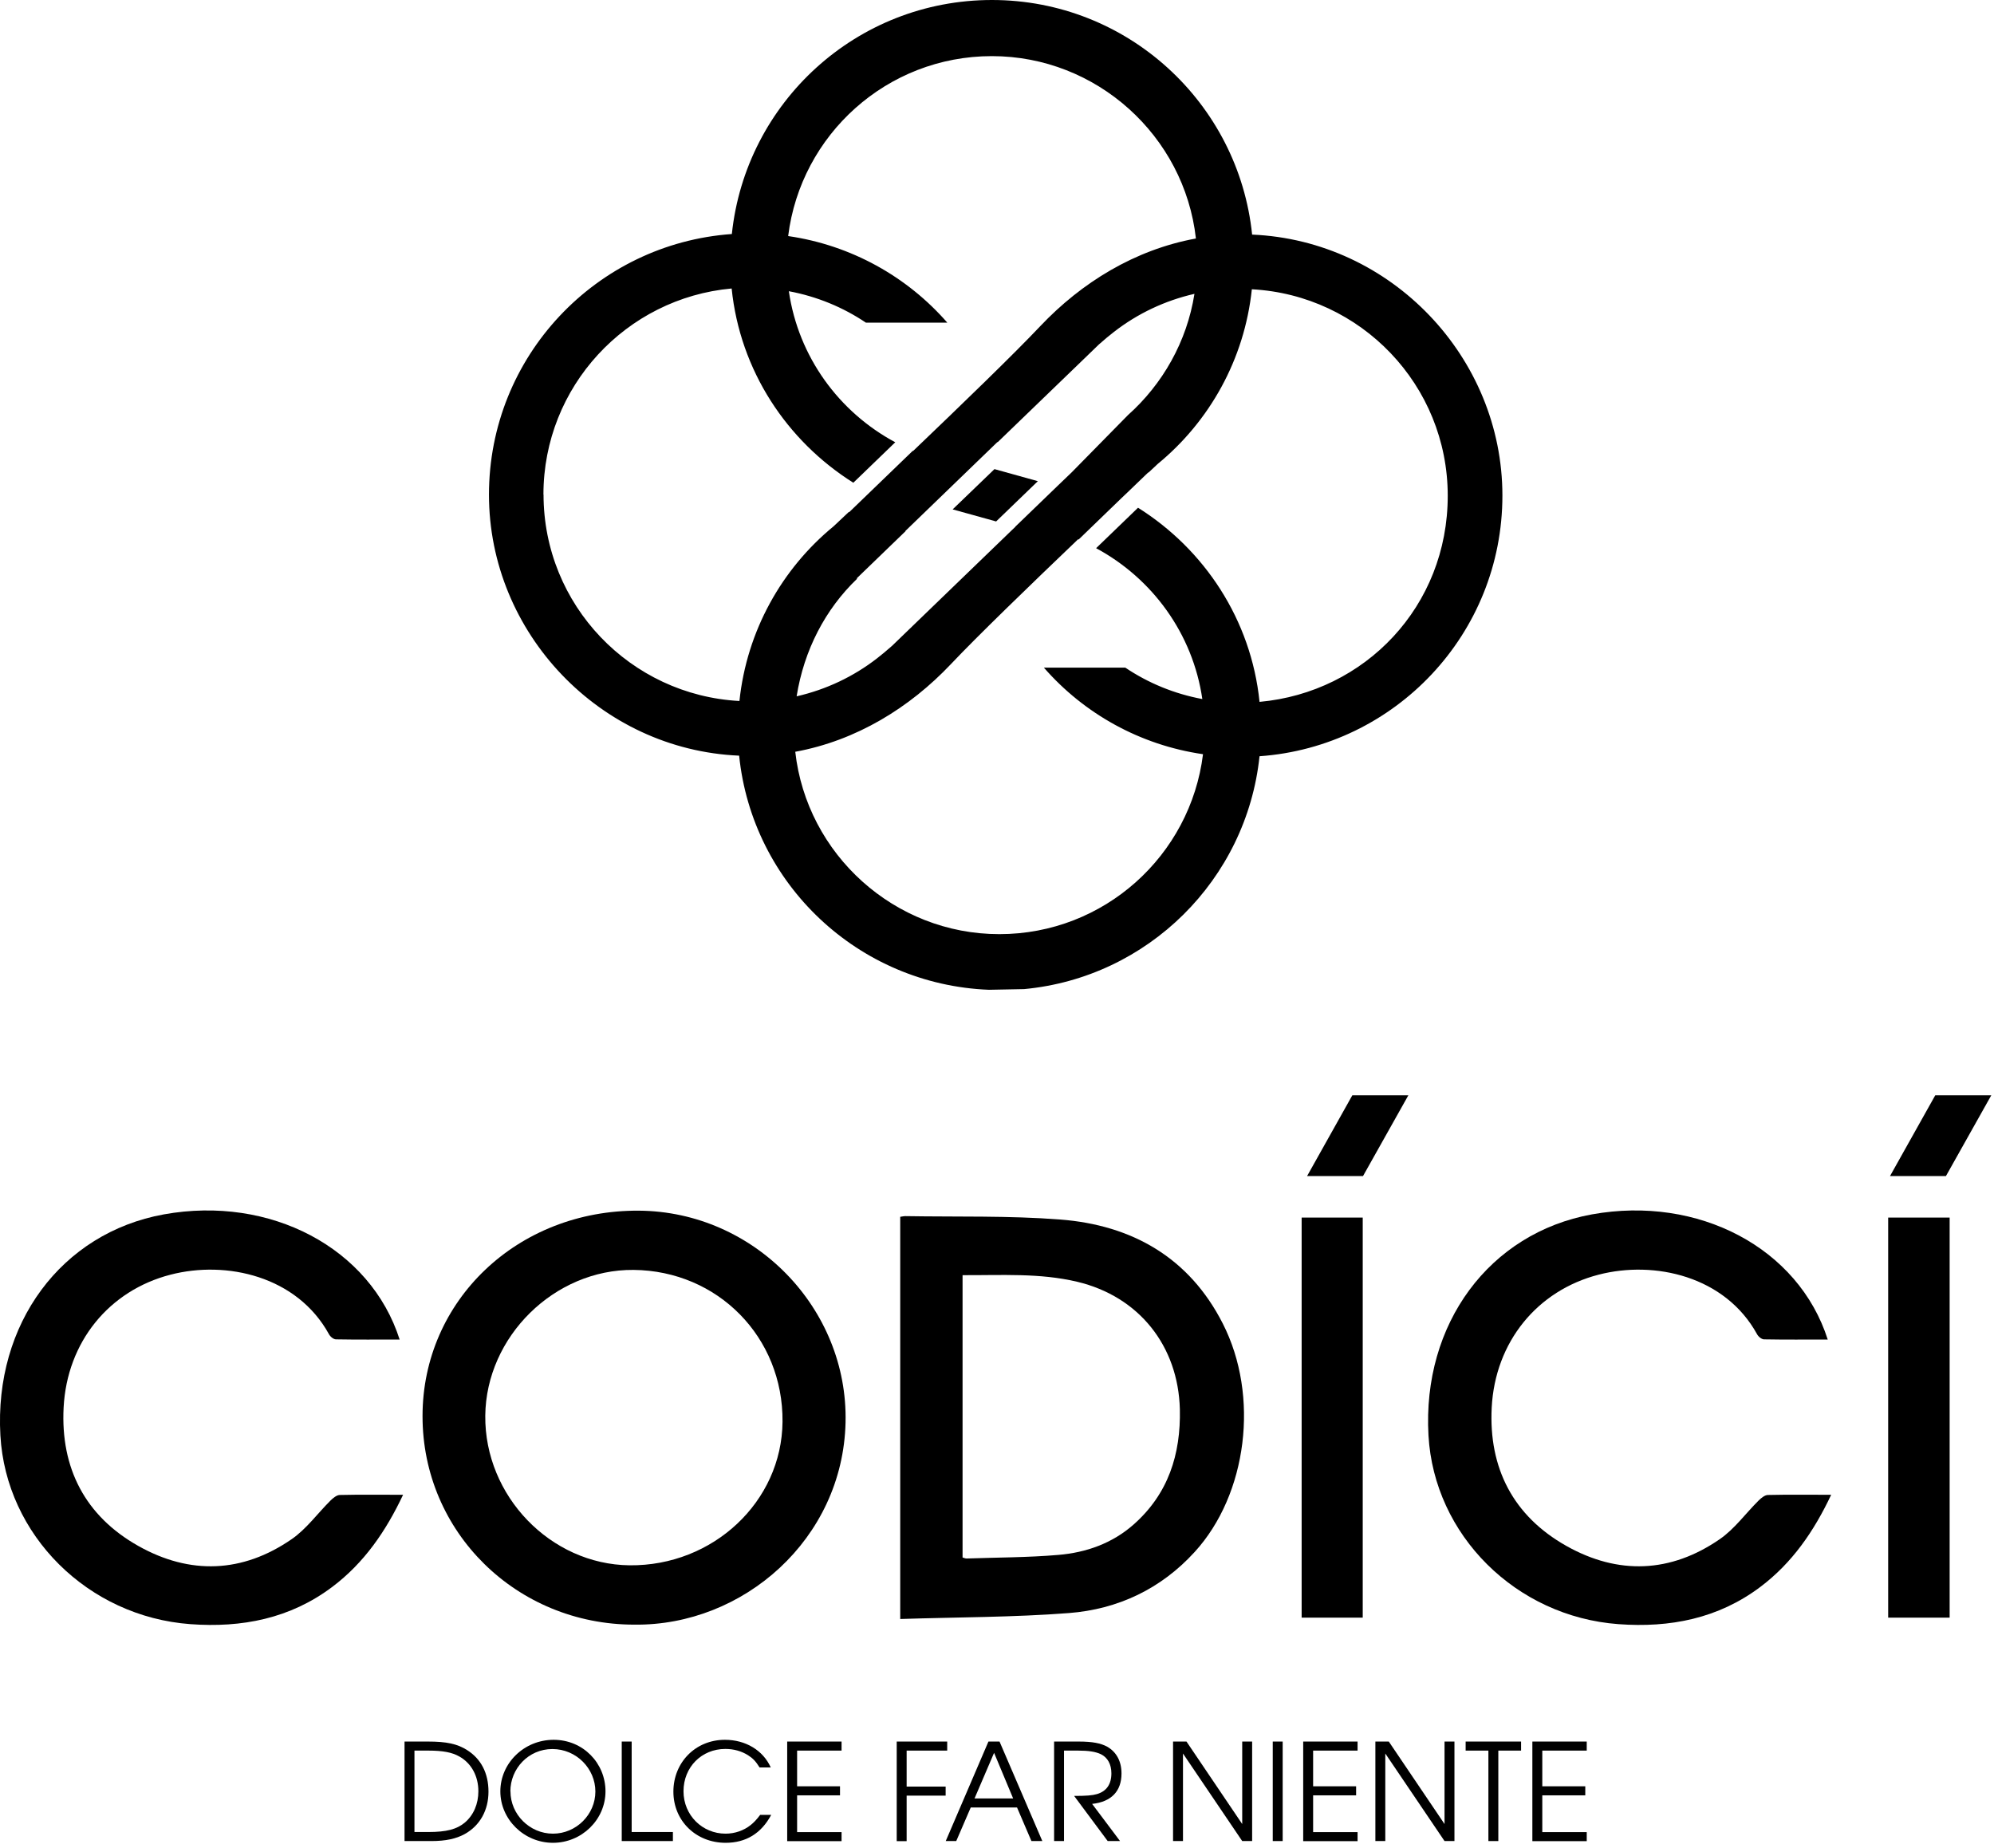 <svg width="205" height="190" viewBox="0 0 205 190" fill="none" xmlns="http://www.w3.org/2000/svg">
<g clip-path="url(#clip0_0_3)">
<path d="M97.94 52.37L102.41 53.61L106.7 49.47L102.24 48.23L97.94 52.37Z" fill="black"/>
<path d="M128.73 24.13C127.34 10.58 115.9 0 101.98 0C88.06 0 76.66 10.54 75.24 24.06C61.29 25.05 50.27 36.65 50.27 50.86C50.27 65.07 61.69 77.08 75.99 77.69C77.34 90.89 88.24 101.23 101.67 101.76L105.29 101.69C118.01 100.5 128.16 90.44 129.49 77.75C143.44 76.76 154.46 65.16 154.46 50.95C154.46 36.74 143.04 24.73 128.74 24.12L128.73 24.13ZM55.87 50.85C55.87 39.75 64.37 30.64 75.22 29.66C76.08 38.1 80.89 45.33 87.73 49.63L92.04 45.47C86.26 42.37 82.08 36.69 81.1 29.94C83.99 30.48 86.67 31.59 89.02 33.17H97.39C93.27 28.45 87.52 25.21 81.03 24.27C82.32 13.85 91.19 5.77 101.97 5.77C112.75 5.77 121.77 13.97 122.95 24.52C116.67 25.67 111.19 29.05 106.95 33.53C104.28 36.36 98.84 41.62 93.87 46.37C93.86 46.37 93.85 46.36 93.84 46.35L87.3 52.66L87.27 52.63C86.7 53.17 86.16 53.68 85.7 54.11C80.38 58.48 76.78 64.85 76.02 72.07C64.8 71.47 55.88 62.21 55.88 50.84L55.87 50.85ZM104.39 54.16L103.99 54.54L91.72 66.39C91.15 66.89 90.62 67.34 90.16 67.69C87.76 69.55 84.96 70.89 81.9 71.59C82.66 66.83 84.85 62.63 88.12 59.5L88.08 59.46L93.1 54.61L93.08 54.59L102.55 45.44L102.57 45.46L110.88 37.44L112.98 35.41C113.55 34.91 114.08 34.46 114.54 34.11C116.94 32.25 119.74 30.91 122.8 30.21C122.02 35.14 119.52 39.5 115.96 42.68L110.18 48.56L109.93 48.8L108.68 50L104.38 54.15L104.39 54.16ZM129.49 72.15C128.63 63.72 123.83 56.49 117 52.2L112.69 56.36C118.45 59.46 122.63 65.13 123.61 71.87C120.72 71.33 118.04 70.22 115.69 68.64H107.32C111.44 73.36 117.19 76.6 123.68 77.54C122.39 87.96 113.52 96.04 102.74 96.04C91.96 96.04 82.94 87.84 81.76 77.29C88.04 76.14 93.52 72.76 97.76 68.28C100.43 65.45 105.87 60.19 110.84 55.44C110.86 55.44 110.88 55.46 110.89 55.47L115.33 51.18C115.55 50.97 115.73 50.8 115.94 50.6L118.05 48.57L118.07 48.59C118.39 48.29 118.74 47.96 119.02 47.7C124.34 43.33 127.94 36.96 128.7 29.74C139.92 30.34 148.84 39.6 148.84 50.97C148.84 62.34 140.34 71.18 129.49 72.16V72.15Z" fill="black"/>
<path d="M41.59 179.05H44C45.91 179.05 47.02 179.29 48.01 179.92C49.46 180.83 50.22 182.31 50.22 184.2C50.22 186.09 49.36 187.69 47.76 188.57C46.87 189.05 45.82 189.28 44.34 189.28H41.59V179.05ZM44.04 188.35C45.91 188.35 46.97 188.07 47.8 187.37C48.69 186.61 49.18 185.46 49.18 184.16C49.18 182.6 48.46 181.28 47.23 180.59C46.48 180.16 45.53 179.98 44.03 179.98H42.61V188.35H44.03H44.04Z" fill="black"/>
<path d="M62.25 184.17C62.25 187.08 59.81 189.46 56.85 189.46C53.89 189.46 51.44 187.07 51.44 184.17C51.44 181.27 53.88 178.87 56.92 178.87C59.96 178.87 62.25 181.28 62.25 184.17ZM52.48 184.17C52.48 186.55 54.46 188.52 56.85 188.52C59.24 188.52 61.21 186.55 61.21 184.19C61.21 181.83 59.25 179.82 56.79 179.82C54.33 179.82 52.47 181.83 52.47 184.18L52.48 184.17Z" fill="black"/>
<path d="M63.92 179.05H64.94V188.35H69.18V189.28H63.92V179.05Z" fill="black"/>
<path d="M79.28 186.6C78.26 188.5 76.68 189.46 74.6 189.46C71.54 189.46 69.23 187.19 69.23 184.2C69.23 181.21 71.49 178.87 74.53 178.87C76.65 178.87 78.45 179.95 79.24 181.71H78.09C77.69 181.07 77.4 180.77 76.91 180.46C76.23 180.03 75.44 179.81 74.57 179.81C72.12 179.81 70.27 181.69 70.27 184.16C70.27 186.63 72.21 188.52 74.59 188.52C75.55 188.52 76.47 188.2 77.18 187.63C77.5 187.37 77.75 187.12 78.15 186.59H79.28V186.6Z" fill="black"/>
<path d="M80.93 179.05H86.52V179.98H81.95V183.65H86.36V184.58H81.95V188.36H86.52V189.29H80.93V179.06V179.05Z" fill="black"/>
<path d="M92.19 179.05H97.38V179.98H93.21V183.68H97.22V184.61H93.21V189.29H92.19V179.06V179.05Z" fill="black"/>
<path d="M101.61 179.05H102.76L107.16 189.28H106.04L104.56 185.83H99.8L98.31 189.28H97.23L101.62 179.05H101.61ZM104.16 184.9L102.2 180.21L100.19 184.9H104.16Z" fill="black"/>
<path d="M115.15 189.28H113.88L110.43 184.64C111.68 184.64 112.3 184.59 112.78 184.45C113.76 184.16 114.26 183.44 114.26 182.32C114.26 181.38 113.87 180.69 113.18 180.35C112.63 180.09 111.91 179.98 110.83 179.98H109.39V189.28H108.37V179.05H110.9C112.3 179.05 113.18 179.22 113.83 179.58C114.79 180.13 115.3 181.09 115.3 182.33C115.3 184.16 114.25 185.25 112.28 185.46L115.15 189.28Z" fill="black"/>
<path d="M120.6 179.05H121.98L127.71 187.53V179.05H128.73V189.28H127.71L121.62 180.28V189.28H120.6V179.05Z" fill="black"/>
<path d="M130.85 179.05H131.87V189.28H130.85V179.05Z" fill="black"/>
<path d="M133.98 179.05H139.57V179.98H135V183.65H139.42V184.58H135V188.36H139.57V189.29H133.98V179.06V179.05Z" fill="black"/>
<path d="M141.4 179.05H142.78L148.51 187.53V179.05H149.53V189.28H148.51L142.42 180.28V189.28H141.4V179.05Z" fill="black"/>
<path d="M153.02 179.98H150.68V179.05H156.38V179.98H154.04V189.28H153.02V179.98Z" fill="black"/>
<path d="M157.54 179.05H163.13V179.98H158.56V183.65H162.98V184.58H158.56V188.36H163.13V189.29H157.54V179.06V179.05Z" fill="black"/>
<path d="M65.21 167.03C53.1 167.03 43.43 157.51 43.44 145.59C43.44 133.72 53.21 124.38 65.7 124.47C77.54 124.56 87.21 134.5 86.93 146.25C86.65 158.24 76.41 167.17 65.21 167.03ZM65.13 130.56C57.01 130.49 49.97 137.41 49.89 145.55C49.81 153.8 56.6 160.84 64.72 160.93C73.31 161.02 80.38 154.39 80.45 146.17C80.53 137.49 73.81 130.64 65.13 130.56Z" fill="black"/>
<path d="M92.55 166.46V125.1C92.74 125.08 92.9 125.03 93.07 125.03C98.38 125.12 103.71 124.97 109 125.38C116.38 125.95 122.26 129.29 125.71 136.07C129.51 143.52 128.23 153.63 122.83 159.55C119.36 163.36 114.93 165.45 109.89 165.84C104.18 166.28 98.42 166.26 92.56 166.45V166.47L92.55 166.46ZM98.96 131.11V160.13C99.13 160.17 99.26 160.24 99.38 160.23C102.53 160.12 105.68 160.13 108.82 159.86C111.66 159.62 114.34 158.68 116.54 156.74C120.11 153.59 121.4 149.52 121.3 144.89C121.13 138.35 117.08 133.29 110.75 131.78C106.89 130.86 102.97 131.12 98.97 131.1L98.96 131.11Z" fill="black"/>
<path d="M187.9 137.72C185.66 137.72 183.51 137.74 181.36 137.7C181.11 137.7 180.77 137.42 180.64 137.17C177.36 131.2 170.1 129.56 164.35 131.05C158.03 132.68 153.71 137.97 153.36 144.71C153.04 150.93 155.57 155.86 161.04 158.94C166.35 161.93 171.76 161.73 176.81 158.24C178.33 157.19 179.47 155.59 180.81 154.26C181.07 154.01 181.43 153.71 181.74 153.7C183.86 153.65 185.99 153.68 188.26 153.68C186.49 157.43 184.25 160.69 180.98 163.15C176.65 166.41 171.68 167.37 166.39 166.98C155.84 166.2 147.44 157.82 146.86 147.58C146.21 136.1 153.12 126.76 163.67 124.85C174.6 122.88 184.9 128.29 187.91 137.73L187.9 137.72Z" fill="black"/>
<path d="M194.12 125.18H200.44V166.31H194.12V125.18Z" fill="black"/>
<path d="M133.82 125.18H140.1V166.31H133.82V125.18Z" fill="black"/>
<path d="M41.08 137.72C38.84 137.72 36.69 137.74 34.54 137.7C34.29 137.7 33.95 137.42 33.82 137.17C30.54 131.2 23.28 129.56 17.53 131.05C11.21 132.68 6.89 137.97 6.54 144.71C6.22 150.93 8.75 155.86 14.22 158.94C19.53 161.93 24.94 161.73 29.99 158.24C31.51 157.19 32.65 155.59 33.99 154.26C34.25 154.01 34.61 153.71 34.92 153.7C37.04 153.65 39.17 153.68 41.44 153.68C39.67 157.43 37.43 160.69 34.16 163.15C29.83 166.41 24.86 167.37 19.57 166.98C9.02 166.2 0.62 157.82 0.04 147.58C-0.61 136.1 6.3 126.76 16.85 124.85C27.78 122.88 38.08 128.29 41.09 137.73L41.08 137.72Z" fill="black"/>
<path d="M139.03 112.61H144.79L140.13 120.91H134.38L139.03 112.61Z" fill="black"/>
<path d="M198.96 112.61H204.72L200.06 120.91H194.31L198.96 112.61Z" fill="black"/>
</g>
<defs>
<clipPath id="clip0_0_3">
<rect width="204.72" height="189.46" fill="white"/>
</clipPath>
</defs>
</svg>
